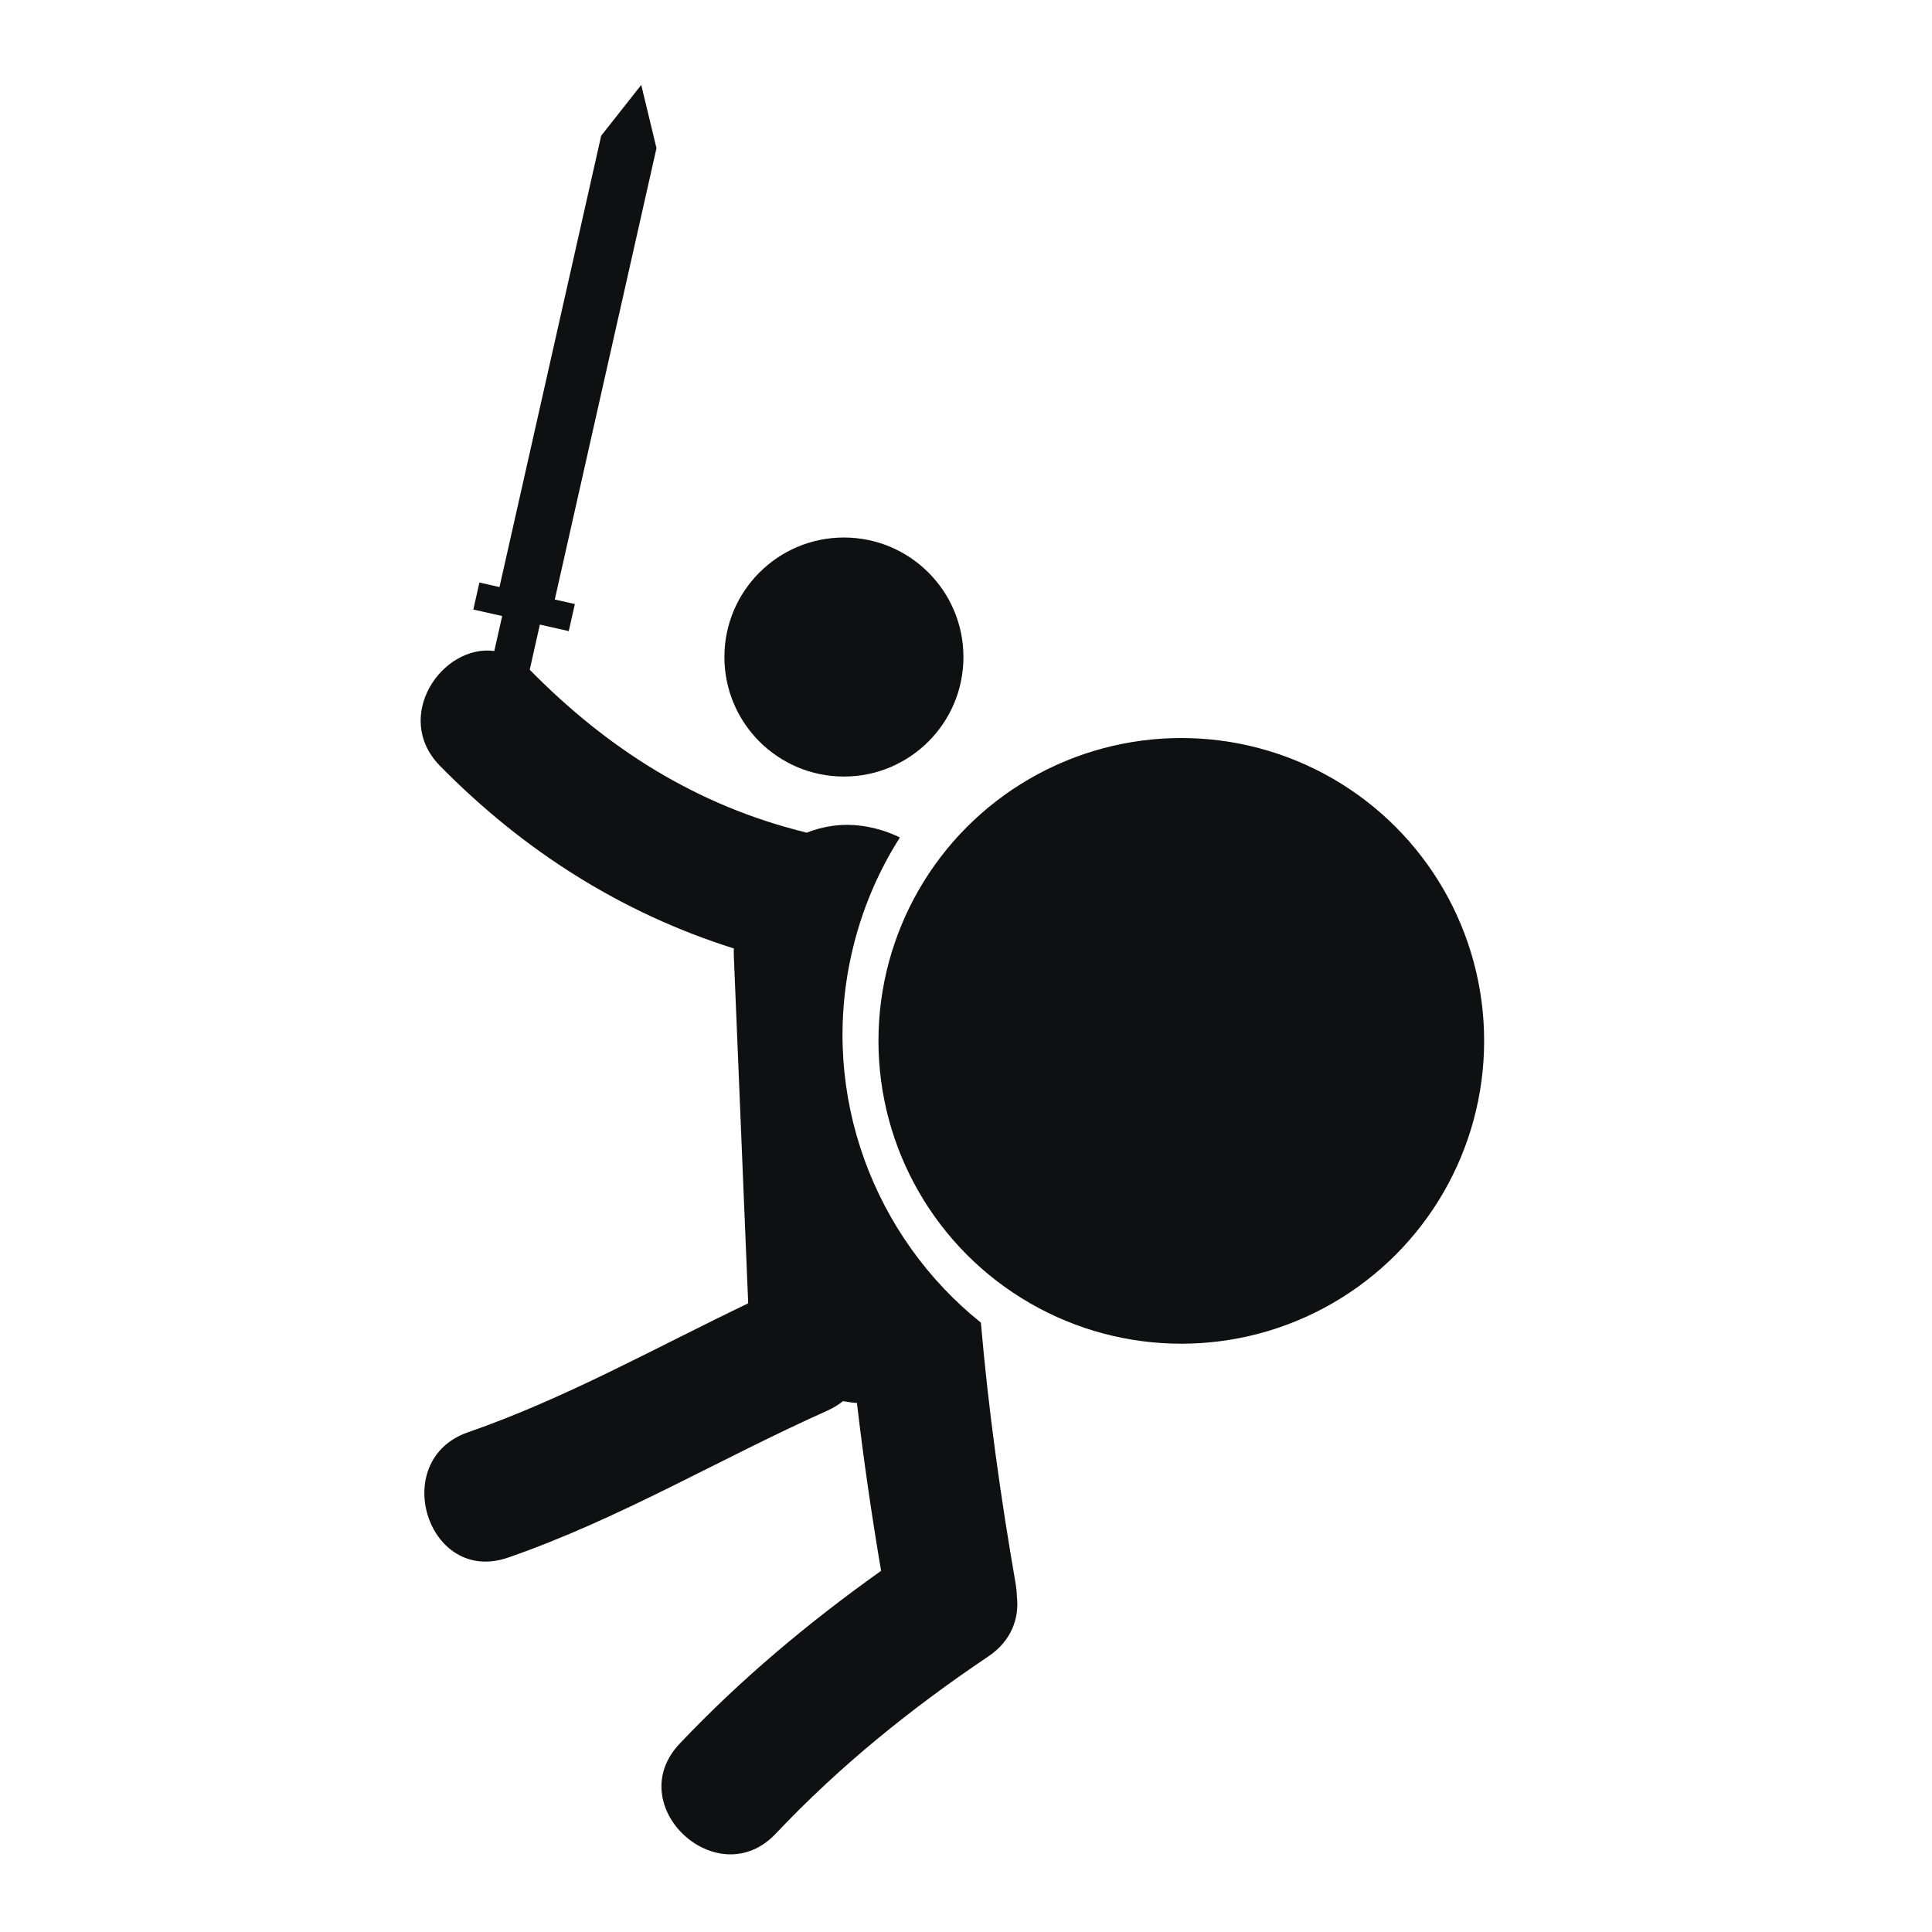 <?xml version="1.0" encoding="utf-8"?>
<!-- Generator: Adobe Illustrator 16.0.4, SVG Export Plug-In . SVG Version: 6.00 Build 0)  -->
<!DOCTYPE svg PUBLIC "-//W3C//DTD SVG 1.1//EN" "http://www.w3.org/Graphics/SVG/1.1/DTD/svg11.dtd">
<svg version="1.1" id="Capa_1" xmlns="http://www.w3.org/2000/svg" xmlns:xlink="http://www.w3.org/1999/xlink" x="0px" y="0px"
	 width="64px" height="64px" viewBox="0 0 64 64" enable-background="new 0 0 64 64" xml:space="preserve">
<g>
	<circle fill="#0F1011" cx="27.956" cy="21.765" r="3.959"/>
	<path fill="#0F1011" d="M32.493,43.814c-3.526-2.828-5.342-7.52-4.284-12.215c0.317-1.409,0.869-2.705,1.602-3.858
		c-0.701-0.337-1.487-0.487-2.218-0.385c-0.316,0.043-0.609,0.124-0.879,0.229c-0.02-0.005-0.035-0.014-0.054-0.019
		c-3.583-0.885-6.535-2.76-9.108-5.376c-0.001-0.001-0.003-0.002-0.004-0.004l0.336-1.496l0.292,0.066l0.665,0.15l0.202-0.896
		l-0.665-0.15l3.369-14.952l-0.505-2.095l-1.327,1.683l-3.369,14.951l-0.665-0.15l-0.202,0.895l0.665,0.149l0.292,0.066
		l-0.262,1.158c-1.736-0.228-3.389,2.189-1.794,3.811c2.759,2.806,6.013,4.872,9.729,6.043c-0.001,0.089-0.002,0.18,0.001,0.273
		c0.159,3.828,0.318,7.654,0.475,11.483c-3.07,1.468-6.059,3.155-9.277,4.269c-2.65,0.916-1.347,5.074,1.319,4.154
		c3.68-1.271,7.045-3.291,10.59-4.873c0.193-0.089,0.361-0.191,0.51-0.311c0.154,0.027,0.307,0.053,0.46,0.062
		c0.217,1.857,0.487,3.709,0.8,5.56c-2.395,1.704-4.651,3.589-6.676,5.729c-1.934,2.051,1.261,5.018,3.188,2.976
		c2.121-2.246,4.484-4.149,7.042-5.871c0.774-0.521,1.028-1.276,0.944-1.994c-0.002-0.119-0.013-0.239-0.033-0.369
		C33.15,49.617,32.745,46.732,32.493,43.814z"/>
	<circle fill="#0F1011" cx="39.132" cy="34.48" r="10.032"/>
</g>
</svg>
